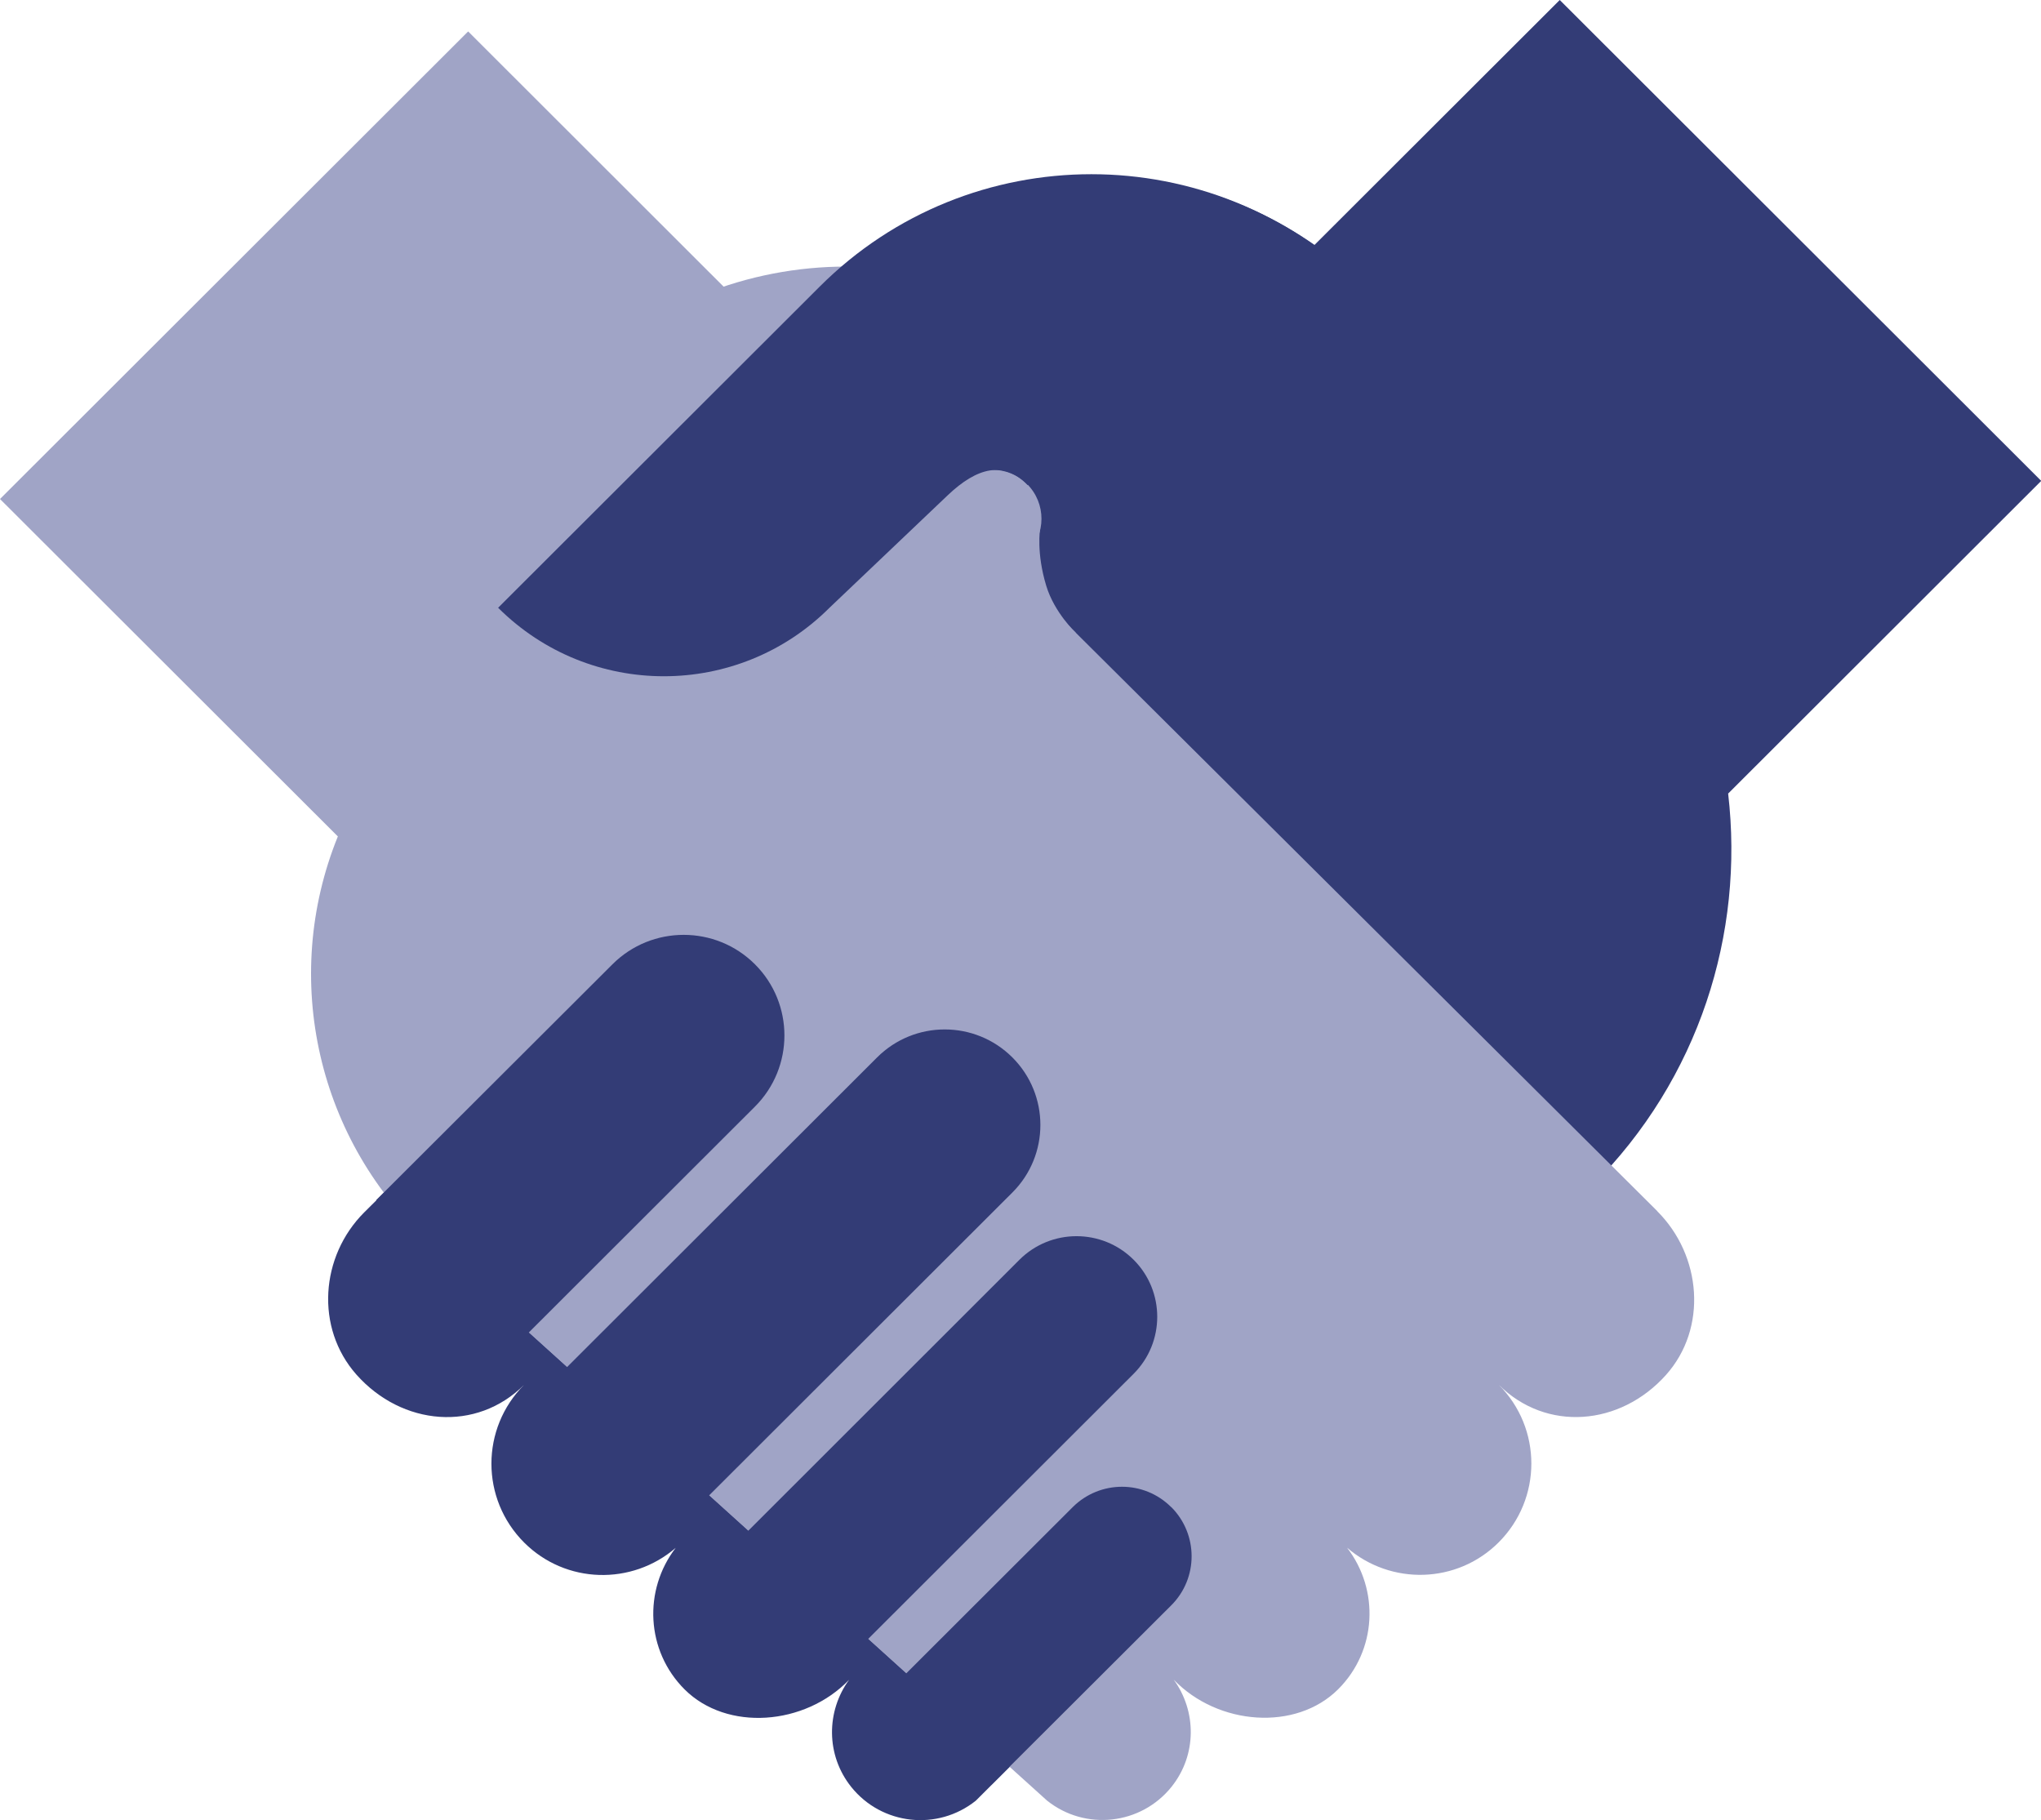 <svg width="120" height="107" viewBox="0 0 120 107" fill="none" xmlns="http://www.w3.org/2000/svg">
<g clip-path="url(#clip0_181_2)">
<path d="M53.322 33.589L53.615 33.757C55.324 32.801 57.024 33.067 58.362 34.367L65.163 41.159C70.539 46.527 79.262 46.527 84.647 41.159L65.739 22.277C56.918 13.469 42.615 13.469 33.795 22.277L53.331 33.589H53.322Z" fill="#A0A4C6"/>
<path d="M120 28.256L91.705 0L77.287 14.398C68.475 8.242 56.272 9.038 48.407 16.9L29.5 35.782C34.875 41.15 43.599 41.15 48.983 35.782L56.316 28.459C57.441 27.336 59.265 27.336 60.39 28.459C61.514 29.582 61.514 31.413 60.39 32.536L21.414 71.271C18.828 73.854 18.527 78.063 20.953 80.805C23.637 83.829 28.012 84.21 30.819 81.406C28.251 83.971 28.251 88.119 30.819 90.683C33.264 93.124 37.151 93.213 39.728 90.993C37.816 93.478 37.975 97.042 40.251 99.315C42.731 101.791 47.318 101.455 49.922 98.749C48.576 100.597 48.549 103.171 50.046 105.046C51.843 107.292 55.12 107.654 57.37 105.859L93.6 69.715C99.914 63.418 102.562 54.866 101.606 46.651L120.027 28.256H120Z" fill="#333C76"/>
<path d="M97.444 71.201L60.717 34.676C59.947 33.907 59.132 33.226 58.309 32.598L27.525 1.848L0 29.335L19.864 49.171C16.472 57.537 18.669 67.133 25.373 73.182L61.559 105.85C63.808 107.646 67.085 107.283 68.883 105.037C70.379 103.162 70.353 100.588 69.007 98.74C71.61 101.446 76.198 101.782 78.677 99.306C80.954 97.033 81.113 93.469 79.2 90.984C81.777 93.204 85.665 93.115 88.109 90.675C90.677 88.11 90.677 83.962 88.109 81.397C90.917 84.201 95.265 83.83 97.948 80.832C100.41 78.081 100.047 73.801 97.435 71.201H97.444Z" fill="#A0A4C6"/>
<path d="M60.416 28.512C59.026 27.07 57.449 27.477 55.731 29.105L48.77 35.728C43.395 41.097 34.672 41.097 29.287 35.728L48.195 16.847C57.016 8.039 71.318 8.039 80.139 16.847L60.416 28.521V28.512Z" fill="#333C76"/>
<path d="M68.856 88.596C67.262 87.004 64.676 87.004 63.073 88.596L53.278 98.377L51.038 96.352L66.651 80.761C68.502 78.912 68.502 75.906 66.651 74.057C64.8 72.209 61.789 72.209 59.938 74.057L43.988 89.994L41.686 87.915L59.522 70.104C61.718 67.911 61.718 64.356 59.522 62.162C57.325 59.969 53.765 59.969 51.569 62.162L33.334 80.372L31.085 78.338L44.387 65.054C46.698 62.746 46.698 58.996 44.387 56.688C42.075 54.38 38.32 54.38 36.009 56.688L22.122 70.546L58.3 104.913L68.865 94.371C70.459 92.779 70.459 90.197 68.865 88.596H68.856Z" fill="#333C76"/>
<path d="M61.514 34.438C60.921 32.492 61.151 31.103 61.151 31.103L57.653 28.707L53.854 38.391L61.151 39.753L63.241 37.188C63.241 37.188 61.993 36.02 61.514 34.438Z" fill="#A0A4C6"/>
</g>
<defs>
<clipPath id="clip0_181_2">
<rect width="120" height="107" fill="white"/>
</clipPath>
</defs>
</svg>
